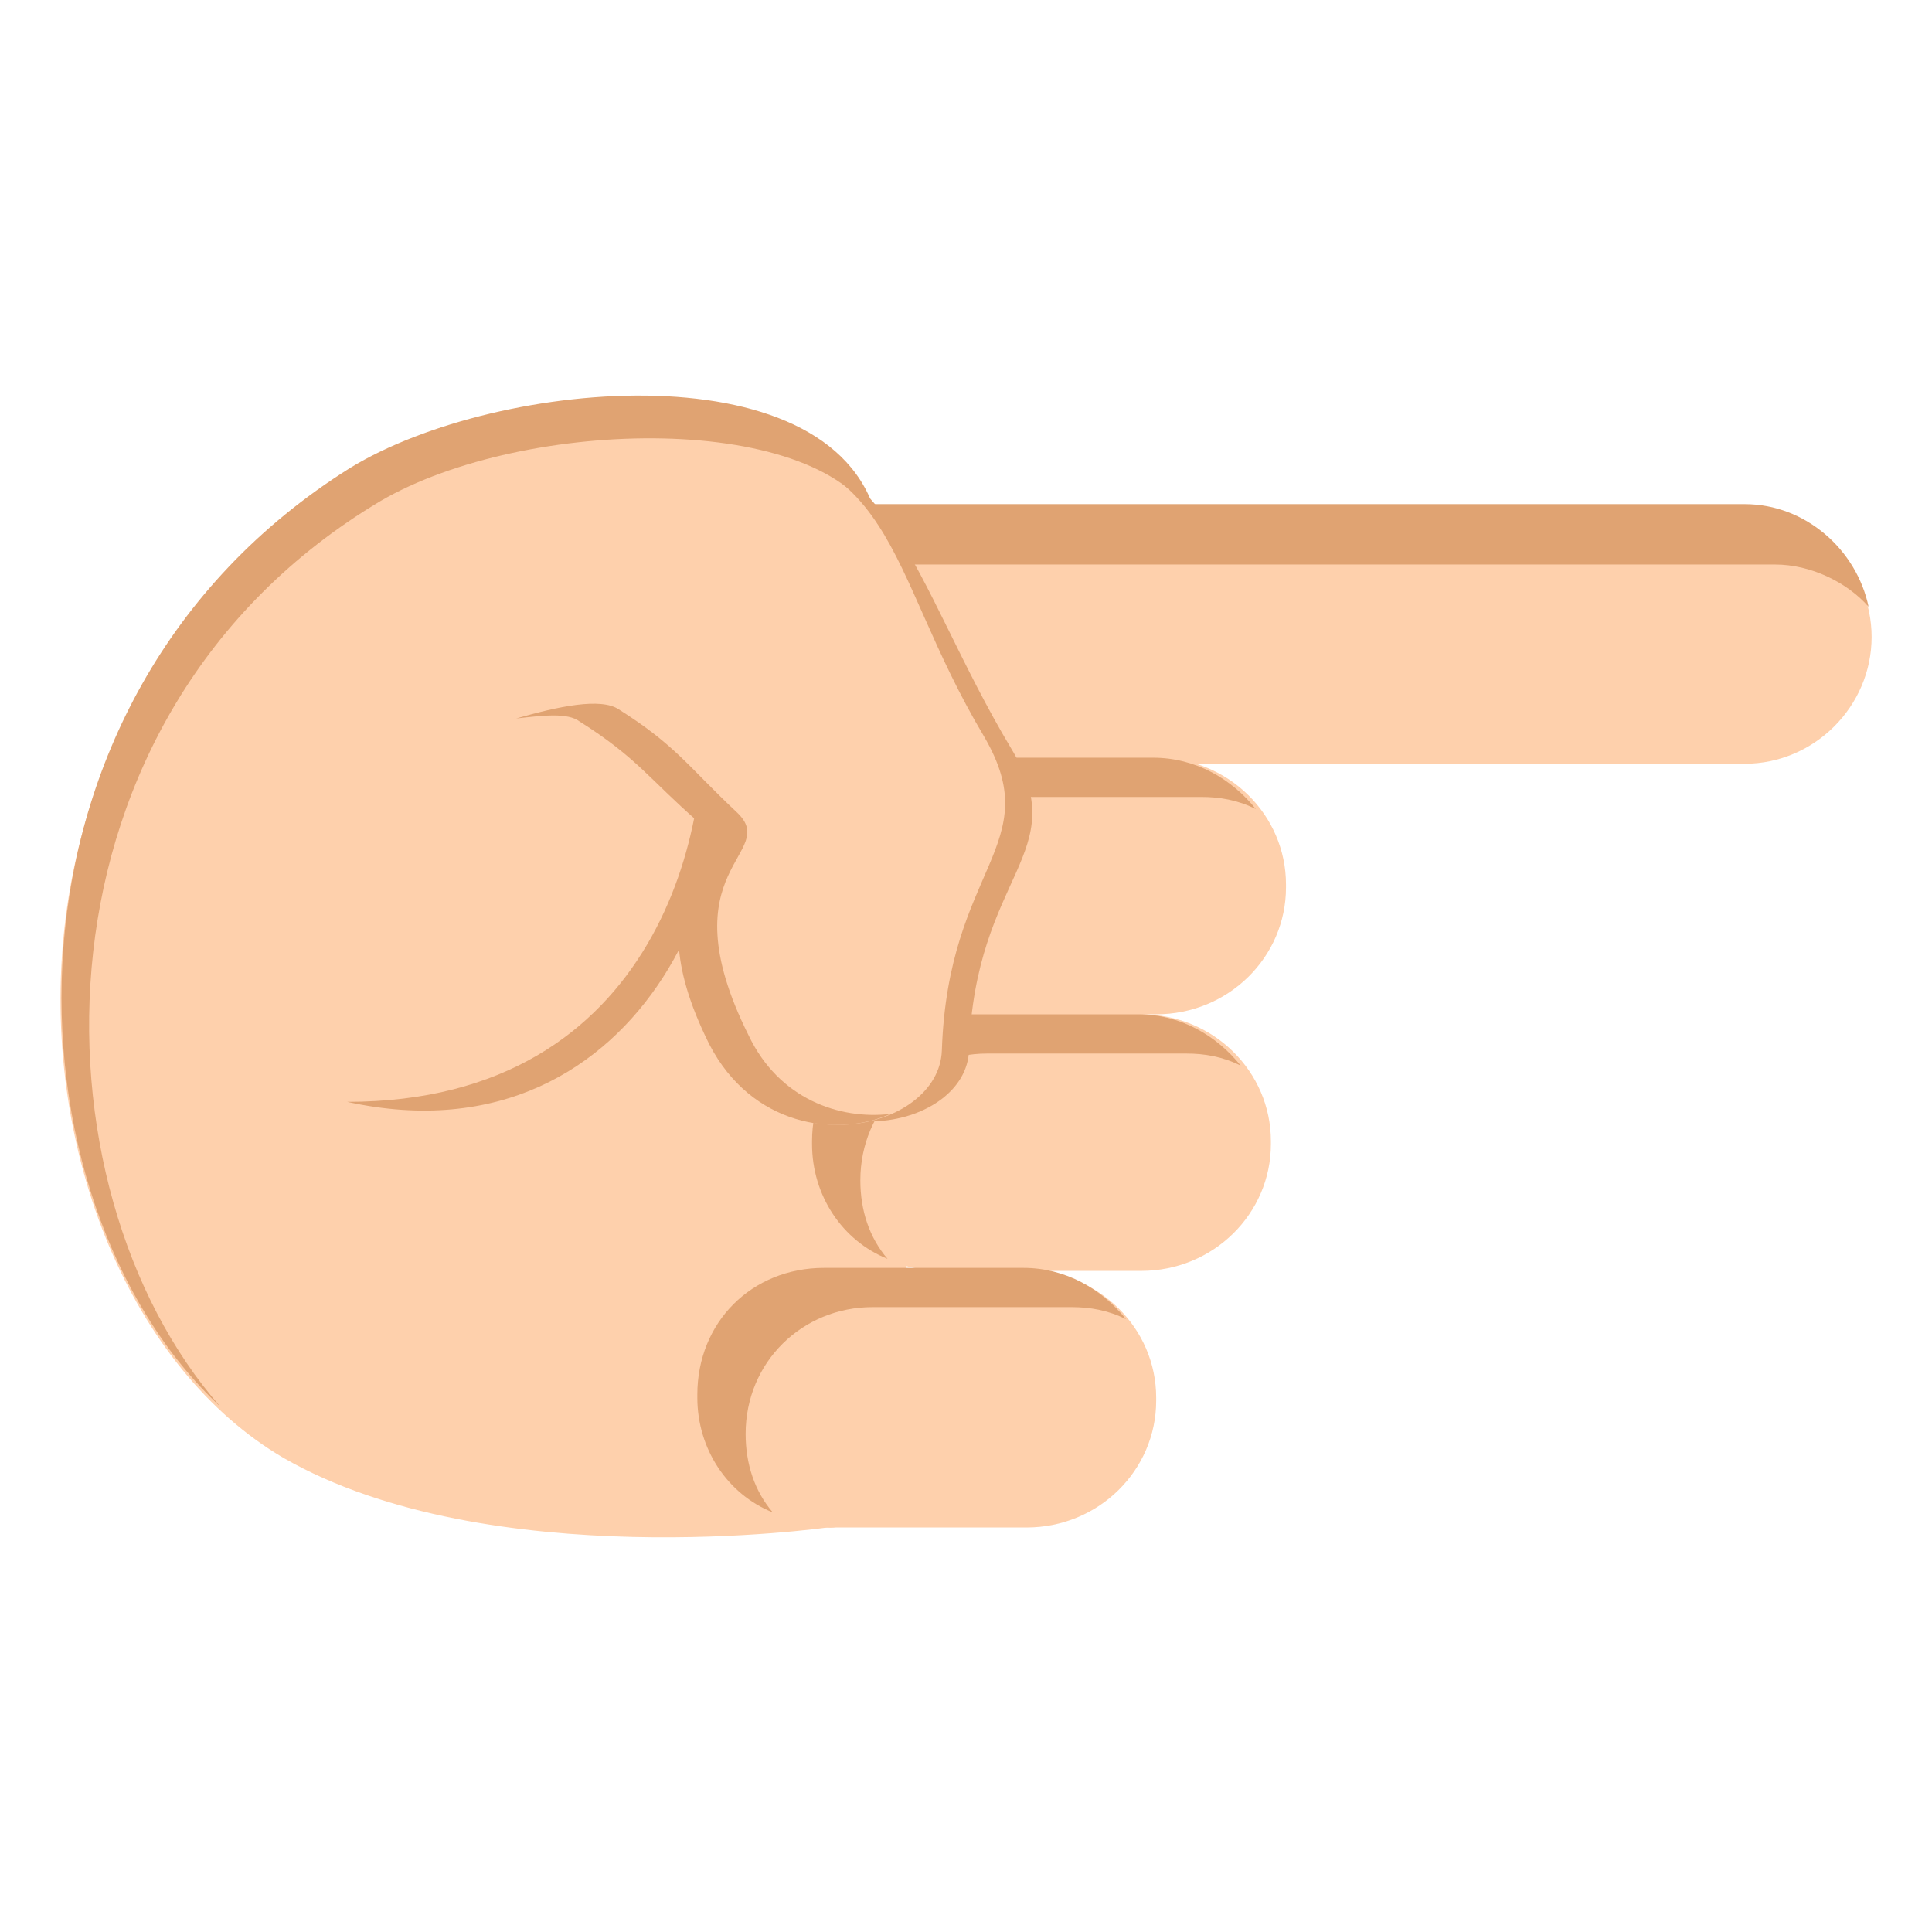 <svg xmlns="http://www.w3.org/2000/svg" viewBox="0 0 64 64"><g fill="#fed0ac"><path d="M29.5 19.2s2.5 31.9-2.1 31.4c0 0-11.2 1.6-18-2.3-10.1-5.9-11.7-28.6 7-34.3 3.7-1.2 13.7-.3 13.1 5.2"/><path d="M24.9 25.3c-2.3 0-4.2-1.9-4.2-4.2 0-2.3 1.9-4.2 4.2-4.2h32.9c2.3 0 4.2 1.9 4.2 4.2 0 2.3-1.9 4.2-4.2 4.2H24.9"/></g><path fill="#e0a372" d="M21.7 23c0-2.4 1.9-4.3 4.2-4.3h32.9c1.2 0 2.4.6 3.1 1.4-.4-1.9-2.1-3.4-4.1-3.4H24.9c-2.3 0-4.2 1.9-4.2 4.2 0 1.1.4 2 1 2.8V23"/><g fill="#fed0ac"><path d="M34 50.6c2.4 0 4.3-1.9 4.3-4.2v-.1c0-2.3-1.9-4.2-4.3-4.2h-6.6c-2.4 0-4.3 1.9-4.3 4.2v.1c0 2.3 1.9 4.2 4.3 4.2H34"/><path d="M37.8 42.1c2.4 0 4.3-1.9 4.3-4.2v-.1c0-2.3-1.9-4.2-4.3-4.2h-6.6c-2.4 0-4.3 1.9-4.3 4.2v.1c0 2.3 1.9 4.2 4.3 4.2h6.6m.5-8.5c2.4 0 4.3-1.9 4.3-4.2v-.1c0-2.3-1.9-4.2-4.3-4.2h-6.6c-2.4 0-4.3 1.9-4.3 4.2v.1c0 2.3 1.9 4.2 4.3 4.2h6.6"/></g><g fill="#e0a372"><path d="M24.7 47.5c0-2.4 1.9-4.2 4.2-4.2h6.6c.6 0 1.2.1 1.8.4-.8-1-2-1.7-3.4-1.7h-6.6c-2.4 0-4.2 1.8-4.2 4.2v.1c0 1.7 1 3.2 2.5 3.8-.6-.7-.9-1.6-.9-2.6m3.8-8.4c0-2.4 1.9-4.2 4.2-4.2h6.6c.6 0 1.2.1 1.8.4-.8-1-2-1.7-3.4-1.7h-6.6c-2.4 0-4.2 1.9-4.2 4.2v.1c0 1.7 1 3.2 2.5 3.8-.6-.7-.9-1.6-.9-2.6m.5-8.5c0-2.4 1.9-4.2 4.2-4.2h6.6c.6 0 1.2.1 1.8.4-.8-1-2-1.7-3.4-1.7h-6.6c-2.4 0-4.2 1.9-4.2 4.2v.1c0 1.7 1 3.2 2.5 3.8-.6-.7-.9-1.6-.9-2.6M23.2 23c2.3 4.8-1.7 15.7-11.7 13.5 10.4 0 12.2-9.4 11.7-13.5"/><path d="M33.5 24.8c2.1 3.5-1.2 4.1-1.4 10-.1 2.6-5.4 3.7-7.3-.2-2.7-5.4 1.1-5.8-.4-7.2-1.6-1.4-1.9-2.7-3.7-3.9-1.3-.9.7-7.6 3.4-8.3 5.3-1.3 6.1 4.1 9.4 9.6"/></g><path fill="#fed0ac" d="M32.6 24.4c2.1 3.6-1.2 4.3-1.4 10.4-.1 2.7-5.6 3.9-7.6-.2-2.8-5.6 1.2-6.1-.4-7.4-1.6-1.5-2-2.8-3.9-4.1-1.4-.9-6.6 1.5-6.6 1.5s-4.9-6.9-2.1-8.3c5.2-2.6 9.2-1.9 12.2-1.8 7.1.2 6.4 4.2 9.8 9.9"/><g fill="#e0a372"><path d="M29.1 17.4c-1.8-3.8-11.7-3.6-16.5-.8C.7 23.7.9 39.3 7.3 46.6c-7.3-6.8-8-23.4 4.3-31.1 4.9-3 16.3-4 17.5 1.9"/><path d="M19.2 23.9c-.4-.3-1.2-.2-2.1-.1 1.4-.4 2.8-.7 3.4-.3 1.9 1.2 2.3 1.9 3.9 3.4 1.5 1.4-2.4 1.8.4 7.4 1 2.1 3 2.8 4.7 2.6-1.8.8-4.6.4-6-2.3-2.8-5.6 1.2-6.1-.4-7.4-1.6-1.4-2-2.1-3.9-3.3"/></g></svg>